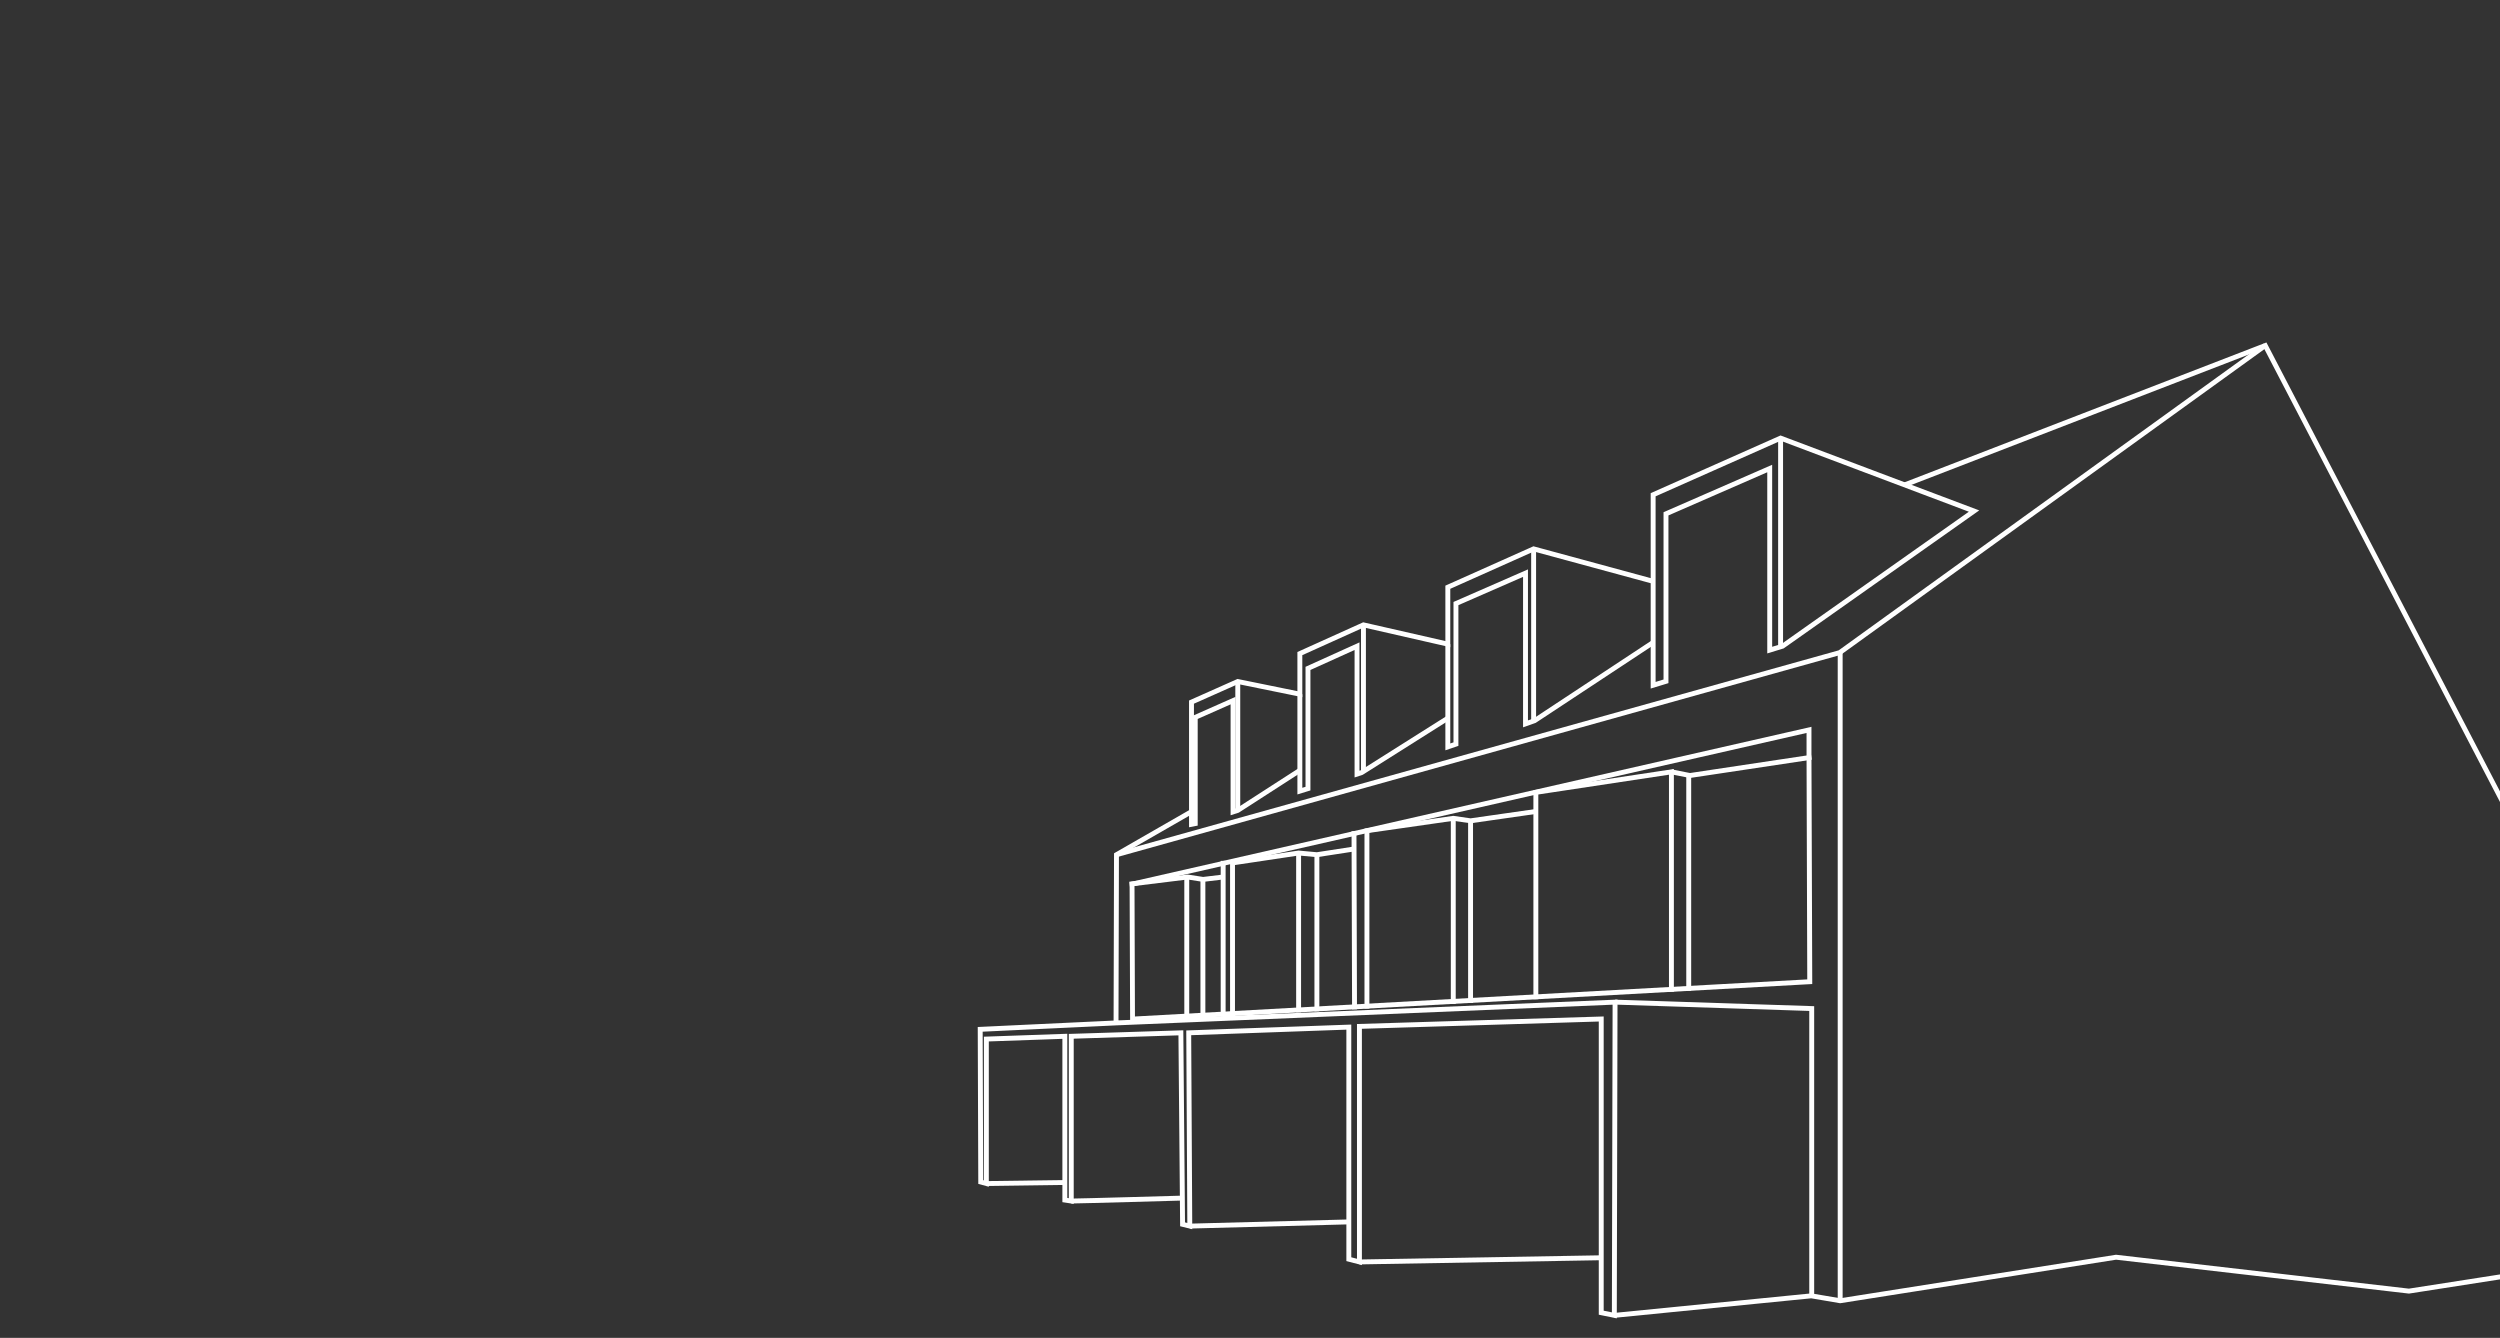 <?xml version="1.0" encoding="utf-8"?>
<!-- Generator: Adobe Illustrator 24.1.0, SVG Export Plug-In . SVG Version: 6.00 Build 0)  -->
<svg version="1.1" xmlns="http://www.w3.org/2000/svg" xmlns:xlink="http://www.w3.org/1999/xlink" x="0px" y="0px"
	 viewBox="0 0 2803 1500" style="enable-background:new 0 0 2803 1500;" xml:space="preserve">
<rect x="0" y="0" width="2803" height="1500" fill="#333333" stroke="none"/>
<style type="text/css">
	.st0{display:none;}
	.st1{display:inline;}
	.st2{fill:none;stroke:#FFFFFF;stroke-width:5.5;stroke-miterlimit:10;}
	.st3{fill:#FFFFFF;}
	.st4{fill:none;stroke:#FFFFFF;stroke-width:5.5;stroke-linecap:round;stroke-linejoin:round;}
	.st5{fill:none;stroke:#FFFFFF;stroke-width:5.5;stroke-linejoin:round;}
</style>
<g id="S8" class="st0">
	<g class="st1">
		<polyline class="st2" points="2821.4,115.6 2483.5,4 1717.6,639.9 1717.6,1363.2 2483.5,1495.9 2812.1,1462.4 2812.1,928.2 		"/>
		<line class="st2" x1="2483.6" y1="4.4" x2="2483.6" y2="1496"/>
		<polyline class="st2" points="1717.6,916.4 1410.4,916.4 1313.4,982.6 1313,1296.3 1544.9,1357.7 1717.4,1356.1 		"/>
		<g>
			<path class="st3" d="M1823.2,650.5v285.9l-45.7,19.1V682.9L1823.2,650.5 M1828.7,639.9L1772,680v283.7l56.7-23.6V639.9
				L1828.7,639.9z"/>
		</g>
		<polyline class="st2" points="1434,1328.4 1434,1129.2 1545.1,1086.6 1717.6,1089 		"/>
		<line class="st2" x1="1545.1" y1="1086.6" x2="1545.1" y2="1358.3"/>
		<line class="st2" x1="1410.4" y1="916.4" x2="1410.4" y2="1322.3"/>
		<polyline class="st2" points="1313,1048.8 1235.4,1048.8 1235.4,1186.9 		"/>
		<polyline class="st2" points="1313,1176.4 1263.8,1176.4 1226,1190.6 1226,1281 1263.5,1296.3 1263.8,1176.4 		"/>
		<line class="st2" x1="1263.9" y1="1296.1" x2="1313" y2="1296.1"/>
		<polyline class="st2" points="1779.1,1370.3 1779.1,1058.2 1902,1032.2 1899.7,1393.9 		"/>
		<polyline class="st2" points="1235.4,1048.8 1194.7,1082.8 1194.7,1267 1225.7,1278.7 		"/>
	</g>
</g>
<g id="S4" class="st0">
	<g class="st1">
		<polyline class="st4" points="2827.3,249.6 2186.6,457.7 2186.6,1434.2 		"/>
		<polygon class="st4" points="2319,520.5 2653,419.7 2653.3,687.1 2319.5,764.1 		"/>
		<polygon class="st4" points="2318.4,933.4 2652.3,877 2652.8,1114.3 2318.4,1150.1 		"/>
		<polyline class="st4" points="2652.8,1399.6 2652.8,1327.9 2319,1341 2319,1429.1 		"/>
		<polyline class="st4" points="2185.8,737.2 1586,883.9 1586,1017.8 2184,904.1 		"/>
		<polyline class="st4" points="2184,920.6 1582.3,1041.7 1582.3,1072.8 2185.8,962.8 		"/>
		<line class="st4" x1="1879.5" y1="1017.8" x2="1879.5" y2="1326"/>
		<polyline class="st4" points="2184,1138.9 1587.8,1217.7 1587.8,1351.7 2185.8,1302.1 		"/>
		<polyline class="st4" points="2185.8,1311.3 1580.5,1360.8 1597,1395.7 2185.8,1353.5 		"/>
		<path class="st4" d="M1481.4,1459.9c0,0-11-3.7,14.7,3.7c25.7,7.3,143.1-22,277-27.5c126.6-5.2,262.3,16.5,328.3,5.5
			c66-11,176.1-9.2,229.3-12.8c53.2-3.7,119.2-38.5,196.3-36.7c77,1.8,277,20.2,277,20.2"/>
		<line class="st4" x1="1615.3" y1="1395.7" x2="1615.3" y2="1452.5"/>
		<line class="st4" x1="1582.3" y1="1072.8" x2="1877.6" y2="1120.5"/>
	</g>
</g>
<g id="Baettwil">
	<g>
		<polyline class="st2" points="1853.5,720.3 1720.6,808 1710.4,811.6 1710.4,642.6 1632.4,676.7 1632.4,834.3 1623.3,837.4 
			1623.3,722.2 		"/>
		<polyline class="st2" points="1623.3,805.2 1526.7,866.2 1521.5,867.9 1521.5,724.5 1466.5,749.4 1466.5,884.2 1457.4,887 
			1457.4,778.3 		"/>
		<polyline class="st2" points="1335.9,910 1335.9,924.2 1340.1,923.4 1340.1,804.3 1382.5,785.5 1382.5,910.3 1387.8,908.6 
			1457.4,863.7 		"/>
		<g>
			<path class="st3" d="M2025.5,821.8V849l0.8,249.1l-753.8,41.6l-0.5-146.3L2025.5,821.8 M2031,814.9l-764.5,174.2l0.6,156.4
				l764.8-42.2L2031,849V814.9L2031,814.9z"/>
		</g>
		<polyline class="st2" points="1722,1120.3 1722,888.4 1874,865.4 1874,1112 		"/>
		<polyline class="st2" points="2031,849 1894.8,869.5 1874,865.4 		"/>
		<line class="st2" x1="1893.4" y1="1110.9" x2="1893.4" y2="869.3"/>
		<line class="st2" x1="1518.1" y1="931.9" x2="1518.7" y2="1131.7"/>
		<polyline class="st2" points="1532.6,1130.8 1532.6,931.4 1629.4,917.5 1648.8,920.3 1722,909.8 		"/>
		<line class="st2" x1="1648.8" y1="1124.5" x2="1648.8" y2="920.3"/>
		<line class="st2" x1="1629.4" y1="1125.6" x2="1629.4" y2="917.5"/>
		<polyline class="st2" points="1518.1,951.9 1476.5,958.3 1456,956.4 1381.9,967.5 1381.9,1139.2 		"/>
		<line class="st2" x1="1371.4" y1="965.2" x2="1371.4" y2="1139.7"/>
		<line class="st2" x1="1456" y1="956.4" x2="1456" y2="1135"/>
		<line class="st2" x1="1476.5" y1="958.3" x2="1476.5" y2="1133.9"/>
		<polyline class="st2" points="1371.4,983.3 1348.9,986 1331.5,983.3 1266.5,991.3 		"/>
		<line class="st2" x1="1330.6" y1="1141.9" x2="1330.6" y2="983.3"/>
		<line class="st2" x1="1348.7" y1="1140.8" x2="1348.7" y2="986"/>
		<polyline class="st2" points="1251.3,1146.9 1810.8,1123.6 1810,1474.8 1795.3,1471.8 1795.3,1142.5 1524.2,1150.8 1524.2,1414.9 
			1512.3,1411.8 1512.3,1151.6 1332.8,1158 1334,1374.7 1325.9,1372.7 1324,1158 1201.1,1161.9 1201.1,1346.6 1193.9,1345.5 
			1193.9,1161.9 1105.9,1165 1105.9,1327 1099.6,1325.3 1099,1154.1 1251.3,1146.9 1251.8,958.3 1335.9,910 1335.9,787.2 
			1387.8,764.1 1457.4,778.3 1457.4,732.8 1528.7,700.6 1623.3,722.2 1623.3,658.4 1719.5,615.4 1853.5,651.8 1853.5,554.7 
			1996.4,491.2 2213.3,573 1998.6,724.5 1984.2,728.9 1984.2,525.3 1867.9,576.1 1867.9,763.9 1853.5,768.3 1853.5,651.8 		"/>
		<polyline class="st2" points="1810.8,1123.6 2031.3,1130.8 2031.3,1452.9 		"/>
		<line class="st2" x1="1996.4" y1="491.2" x2="1996.4" y2="725.3"/>
		<line class="st2" x1="1719.5" y1="615.4" x2="1719.5" y2="808.2"/>
		<line class="st2" x1="1528.7" y1="700.6" x2="1528.7" y2="864.8"/>
		<line class="st2" x1="1387.8" y1="764.1" x2="1387.8" y2="908.6"/>
		<line class="st2" x1="1524.2" y1="1414.9" x2="1795.3" y2="1410.2"/>
		<line class="st2" x1="1334" y1="1374.7" x2="1512.3" y2="1370"/>
		<path class="st2" d="M1201.1,1346.6c9.4,0,124.5-3.3,124.5-3.3"/>
		<line class="st2" x1="1105.9" y1="1327" x2="1193.9" y2="1325.8"/>
		<polyline class="st2" points="1810,1474.8 2030.8,1452.9 2063.2,1458.4 2372.5,1409.6 2700.9,1447.6 2813,1430.1 2813,1421.5 
			2813,912.5 2539.8,387.4 2135.6,543.6 		"/>
		<polyline class="st2" points="2539.8,387.4 2062.7,731.7 1251.8,958.3 		"/>
		<line class="st2" x1="2063.2" y1="1458.4" x2="2063.2" y2="731.4"/>
	</g>
</g>
<g id="Allschwil_x5F_1" class="st0">
	<g class="st1">
		<path class="st4" d="M379,1483.3c0,0,49.7,5.5,78.6-9.6c47.9-25,113.5-78.8,427.7-70.9c58.7,2.4,68.1,1.9,88.2,1.9
			c20.2,0,49.4-19.4,87.8-17.3c32.8,1.6,95.6,28.8,125.1,30.9c29.5,2.2,72.9-11.5,128.5-3.9c55.6,7.7,310-34,480.7-11.2
			c135.2,18,122.2-5.8,179.1-21.6c56.9-15.8,127,4,310.7-42c0,0,114.4-36.3,364.1,45.3c1.5,0.5,3.1,0.5,4.6,1
			c39.8,11.3,137.7,12.5,183.7,3.6"/>
		<polygon class="st4" points="2829.6,1154.8 2485.2,952.7 2471.5,879.7 2243.5,729.2 1548.1,907.1 1502.6,977.8 1247.5,1037 
			960,975.5 716,1048.4 688.7,1007.4 440.2,1089.5 440.2,1226.3 663.6,1176.1 672.7,1194.3 960,1132.8 1247.2,1178.4 1566.4,1123.7 
			1586.9,1094 2241.2,977.8 2535.3,1107.7 2549,1144.2 2829.6,1259.8 		"/>
		<polygon class="st4" points="440.2,955 440.2,834.1 754.8,667.7 766.2,633.5 960,526.4 1244.9,640.3 1358.9,599.3 1372.6,617.5 
			2243.5,266.5 2535.3,562.8 2546.7,551.4 2774.7,795.4 2777,820.4 2829.4,875.2 2829.4,1005.1 2487.4,724.7 2478.3,688.2 
			2238.9,485.3 1582.4,704.2 1564.1,733.8 1247.2,841 960,754.3 709.2,859.2 693.2,843.2 		"/>
		<line class="st5" x1="960" y1="754.3" x2="960" y2="975.5"/>
		<line class="st5" x1="1247.2" y1="841" x2="1247.5" y2="1037"/>
		<polyline class="st5" points="1619.5,888.9 1618.6,692.1 1810.3,779.4 2378.1,603.2 2378.2,818.1 		"/>
		<line class="st5" x1="1618.2" y1="1088.5" x2="1618.2" y2="1397.1"/>
		<polyline class="st4" points="1618.2,1088.5 1809.2,1131.6 2377.2,1037.9 2378.2,1331.6 		"/>
		<line class="st4" x1="440.2" y1="955" x2="663.5" y2="995.7"/>
		<line class="st4" x1="440.2" y1="1226.3" x2="663.6" y2="1248.5"/>
		<line class="st5" x1="1810.3" y1="779.4" x2="1810.3" y2="840"/>
		<line class="st5" x1="1809.2" y1="1131.6" x2="1809.2" y2="1404.7"/>
		<line class="st5" x1="663.5" y1="856.4" x2="663.5" y2="1015.7"/>
		<line class="st5" x1="1247.2" y1="1178.4" x2="1247.2" y2="1413.5"/>
		<line class="st5" x1="663.6" y1="1176.1" x2="663.6" y2="1409.8"/>
	</g>
</g>
<g id="Allschwil_x5F_2" class="st0">
	<g class="st1">
		<polyline class="st4" points="2210.7,563.4 2793.4,760.4 2793.4,593.6 2680.6,531.8 2672.9,548.8 2208.9,307 1914.4,414.4 
			1889.7,392.7 1369.1,595.1 1361.4,616.7 1163.6,690.9 1163.6,792.8 1302.7,758.9 1315,772.7 2210.7,563.4 		"/>
		<polygon class="st4" points="2870.1,944.2 2209.8,862.3 1316.6,936.5 1298,894.8 1159,913.3 1159,1029.2 1369.1,1032.3 
			1376.8,1049.3 2119.9,1069.3 2141.5,1103.3 2209.8,1106.4 2577.1,1083.3 2587.9,1058.5 2870.6,1047.7 		"/>
		<polygon class="st4" points="1237.8,1200.7 1237.8,1259.4 2209.5,1471 2790.3,1277.7 2790.8,1224.2 2209.8,1373.7 		"/>
		<polyline class="st5" points="1607,717.1 1514.3,737.2 1514.3,920.1 		"/>
		<line class="st5" x1="1607" y1="704.5" x2="1607" y2="912.4"/>
		<line class="st5" x1="1495.6" y1="730.6" x2="1495.8" y2="921.6"/>
		<polyline class="st5" points="1514.3,1053 1514.3,1234.6 1607,1250 		"/>
		<polyline class="st5" points="1815.5,664.2 1781.6,672.3 1781.6,897.9 		"/>
		<line class="st5" x1="1781.8" y1="1281.2" x2="1814" y2="1285.8"/>
		<polyline class="st5" points="2717.7,1053.6 2717.7,1230 2631.2,1249.5 		"/>
		<polyline class="st5" points="2722.3,925.9 2722.3,748 2629.6,717.1 		"/>
		<polyline class="st5" points="2323.8,624.5 2501.4,681.6 2502.2,898.6 		"/>
		<line class="st5" x1="2629.6" y1="914.4" x2="2629.6" y2="705.1"/>
		<line class="st5" x1="2736.2" y1="741.1" x2="2736.2" y2="927.6"/>
		<line class="st5" x1="1759.9" y1="899.7" x2="1759.9" y2="668.8"/>
		<line class="st5" x1="1758.4" y1="1059.6" x2="1758.4" y2="1293.4"/>
		<line class="st5" x1="1868.1" y1="1062.5" x2="1868.1" y2="1312.8"/>
		<line class="st5" x1="2061.2" y1="1067.8" x2="2058.1" y2="1346.7"/>
		<line class="st5" x1="1491.1" y1="1052.4" x2="1491.1" y2="1245.7"/>
		<line class="st5" x1="1607" y1="1055.5" x2="1607" y2="1266.4"/>
		<line class="st5" x1="1815.5" y1="655.8" x2="1815.5" y2="895.1"/>
		<line class="st5" x1="1250.1" y1="771.7" x2="1250" y2="901.2"/>
		<line class="st5" x1="1250.1" y1="1030.5" x2="1250.1" y2="1202.7"/>
		<line class="st5" x1="1163.6" y1="792.8" x2="1250.1" y2="803.3"/>
		<line class="st5" x1="2784" y1="757.2" x2="2784" y2="933.6"/>
		<line class="st5" x1="2784.1" y1="1051" x2="2784.1" y2="1225.9"/>
		<line class="st5" x1="2631.2" y1="1056.9" x2="2631.2" y2="1265.3"/>
		<line class="st5" x1="2739.3" y1="1052.8" x2="2739.3" y2="1237.4"/>
		<line class="st4" x1="2323.8" y1="601.7" x2="2323.8" y2="876.5"/>
		<line class="st5" x1="2208.9" y1="307" x2="2209.7" y2="563.7"/>
		<line class="st5" x1="2209.8" y1="862.3" x2="2209.8" y2="1106.4"/>
		<line class="st5" x1="2209.8" y1="1373.7" x2="2209.8" y2="1470.9"/>
		<line class="st5" x1="2203.3" y1="565.2" x2="2203.3" y2="862.9"/>
		<line class="st5" x1="2203.3" y1="1106.1" x2="2203.3" y2="1372.5"/>
		<line class="st4" x1="1897.5" y1="1298.5" x2="2058.3" y2="1325.8"/>
		<line class="st5" x1="1897.7" y1="1063.4" x2="1897.5" y2="1298.5"/>
		<line class="st5" x1="1781.5" y1="1060.2" x2="1781.8" y2="1281.2"/>
		<line class="st5" x1="1814" y1="1061.1" x2="1814" y2="1303.2"/>
		<line class="st5" x1="2520.1" y1="668" x2="2520.1" y2="900.8"/>
		<line class="st4" x1="2790.8" y1="1224.2" x2="2784.1" y2="1223.1"/>
		<line class="st5" x1="1237.8" y1="1200.7" x2="1250.1" y2="1198.2"/>
	</g>
</g>
<g id="Liestal" class="st0">
	<g class="st1">
		<line class="st5" x1="150.5" y1="792.5" x2="150.5" y2="1041.3"/>
		<polygon class="st4" points="2477.6,1432.3 2692.7,1451.8 2813.6,1431.7 3219.4,1501.8 3219.4,1036.7 2962.4,1034.3 2962.4,948.3 
			2692.7,932 2301.9,944.8 2301.9,1035.5 2026.3,1039 2026.3,748.3 2692.7,684.3 3218,771.5 3218,650.1 2692.7,536.7 1513.4,684.3 
			659.9,593 141.9,678.4 141.9,793.6 658.1,729.6 1237.8,777.3 1237.8,1041.3 984.3,1039 984.3,956.4 658.1,948.3 393.6,957.6 
			393.6,1039 141.9,1041.3 141.9,1347.7 659.9,1409.9 1513.4,1347.2 		"/>
		<polyline class="st5" points="245.3,661.4 206.3,658.7 666.9,577 1513.4,673.5 2667.7,513.2 3154,624.2 3107.4,626.2 		"/>
		<polyline class="st5" points="303.7,651.8 206.8,639.3 665.7,555.2 1513.4,655.5 2667.4,488.3 3154,605.5 3059,615.8 		"/>
		<polygon class="st5" points="1680.9,782 1698.5,780.4 1757.7,775 1757.7,1041.3 1680.9,1041.3 		"/>
		<line class="st5" x1="1698.4" y1="1041.3" x2="1698.4" y2="780.4"/>
		<polyline class="st5" points="709.9,598.4 709.9,551.7 658.1,541.3 658.1,477.3 1057.6,392.4 1572.8,478.4 2443.4,307 
			2751.9,397.1 2752.2,470.9 2692.7,480.8 2692.7,536.7 		"/>
		<polyline class="st5" points="1985.6,625.2 1985.6,472.7 2443.4,390 2752.2,470.4 		"/>
		<polyline class="st5" points="1371.6,669.2 1371.6,513.3 1059.9,465.7 658.1,541.3 		"/>
		<polyline class="st5" points="1237.8,1350.3 657.5,1393.7 345.9,1358.1 323.8,1355.8 322.6,1087.8 347,1087.9 657.5,1089 		"/>
		<line class="st5" x1="347" y1="1087.9" x2="348.2" y2="1351.4"/>
		<polyline class="st4" points="2477.6,1418.8 2692.7,1435.5 3031.1,1386.7 3031.1,1090.1 2691.5,1091.3 2053.1,1089.1 2025.2,1089 
			1679.7,1087.8 1680.9,1348.3 2477.6,1418.8 		"/>
		<polyline class="st5" points="2319.3,944.2 2319.3,906.4 2674,890.1 2808.9,900.3 2935.7,909.9 2935.7,946.7 		"/>
		<line class="st5" x1="2671.7" y1="932.6" x2="2671.7" y2="890.2"/>
		<line class="st5" x1="2489.1" y1="938.6" x2="2489.1" y2="898.6"/>
		<line class="st5" x1="2198.4" y1="598.6" x2="2198.4" y2="556.3"/>
		<line class="st5" x1="2419.4" y1="570.9" x2="2419.4" y2="524.2"/>
		<line class="st5" x1="1821.6" y1="645.7" x2="1821.6" y2="610.9"/>
		<line class="st5" x1="1660" y1="666" x2="1660" y2="634.3"/>
		<line class="st5" x1="870.3" y1="615.5" x2="870.3" y2="579.4"/>
		<line class="st5" x1="538.9" y1="613" x2="538.9" y2="578.4"/>
		<line class="st5" x1="420.3" y1="632.5" x2="420.3" y2="600.2"/>
		<line class="st5" x1="312.1" y1="650.4" x2="312.1" y2="620"/>
		<line class="st5" x1="1059.9" y1="635.8" x2="1059.9" y2="601.9"/>
		<line class="st5" x1="1220.4" y1="652.9" x2="1220.4" y2="620.8"/>
		<polyline class="st5" points="426.1,956.4 426.1,927.3 657.5,915.7 963.4,928.5 963.4,955.9 		"/>
		<line class="st5" x1="540.1" y1="952.4" x2="540.1" y2="921.6"/>
		<line class="st5" x1="659.3" y1="948.3" x2="659.3" y2="915.8"/>
		<line class="st5" x1="802.4" y1="951.8" x2="802.4" y2="921.8"/>
		<line class="st5" x1="322.6" y1="771.2" x2="322.6" y2="1039.7"/>
		<polyline class="st5" points="347,777.3 347,776.2 347,1039.4 		"/>
		<polyline class="st5" points="347,776.2 393.6,769.2 679.6,791.3 1033.2,767 1033.2,1039 		"/>
		<polyline class="st5" points="348.2,1351.4 690.1,1344.6 980.8,1363 		"/>
		<line class="st5" x1="1219.2" y1="775.8" x2="1219.2" y2="1041.1"/>
		<line class="st5" x1="679.7" y1="791.3" x2="679.7" y2="948.8"/>
		<line class="st5" x1="688.9" y1="1089" x2="688.9" y2="1344.6"/>
		<polyline class="st5" points="709.9,551.7 1083.9,480.4 1355.3,518 1355.3,667.4 		"/>
		<line class="st5" x1="1083.1" y1="638.3" x2="1083.1" y2="480.5"/>
		<line class="st5" x1="1697.2" y1="1087.9" x2="1698.4" y2="1349.9"/>
		<line class="st5" x1="1572.8" y1="478.4" x2="1572.8" y2="676.9"/>
		<line class="st5" x1="1513.4" y1="1347.2" x2="1513.4" y2="684.3"/>
		<line class="st5" x1="1762.3" y1="1088.1" x2="1762.3" y2="1355.5"/>
		<line class="st5" x1="2025.2" y1="1089" x2="2025.2" y2="1378.8"/>
		<line class="st5" x1="2037.9" y1="1089.1" x2="2037.9" y2="1379.9"/>
		<polyline class="st5" points="3003.2,1034.7 3003.2,746.5 2943.4,736.6 2592.6,766.9 2307.5,730.8 2049.5,751.7 2049.5,752.5 
			2049.5,1037.5 		"/>
		<polyline class="st5" points="2999.6,1090.3 2999.6,1383.2 2595,1364.6 2305.4,1394.2 2305.4,1090 		"/>
		<line class="st5" x1="2596.1" y1="1091" x2="2596.1" y2="1364.6"/>
		<line class="st5" x1="2592.6" y1="766.8" x2="2592.6" y2="935.3"/>
		<line class="st5" x1="2307.5" y1="730.8" x2="2307.5" y2="944.6"/>
		<polyline class="st5" points="1998.4,623.6 1998.4,479.3 2407.7,407.8 2692.7,480.8 		"/>
		<line class="st5" x1="2407.2" y1="572.4" x2="2407.2" y2="407.9"/>
		<polyline class="st5" points="1237.8,777.3 1513.4,798.3 1680.9,782 		"/>
		<path class="st5" d="M1237.8,1041.3c0,0,265.1-3.9,274.5-2.8s168.6,2.8,168.6,2.8"/>
		<line class="st5" x1="980.8" y1="1363" x2="980.8" y2="1089.6"/>
		<polyline class="st5" points="1219.6,1090.1 1219.6,1351.6 1237.8,1350.3 1237.8,1090.1 1218.1,1090.1 657.5,1089 		"/>
	</g>
</g>
</svg>
